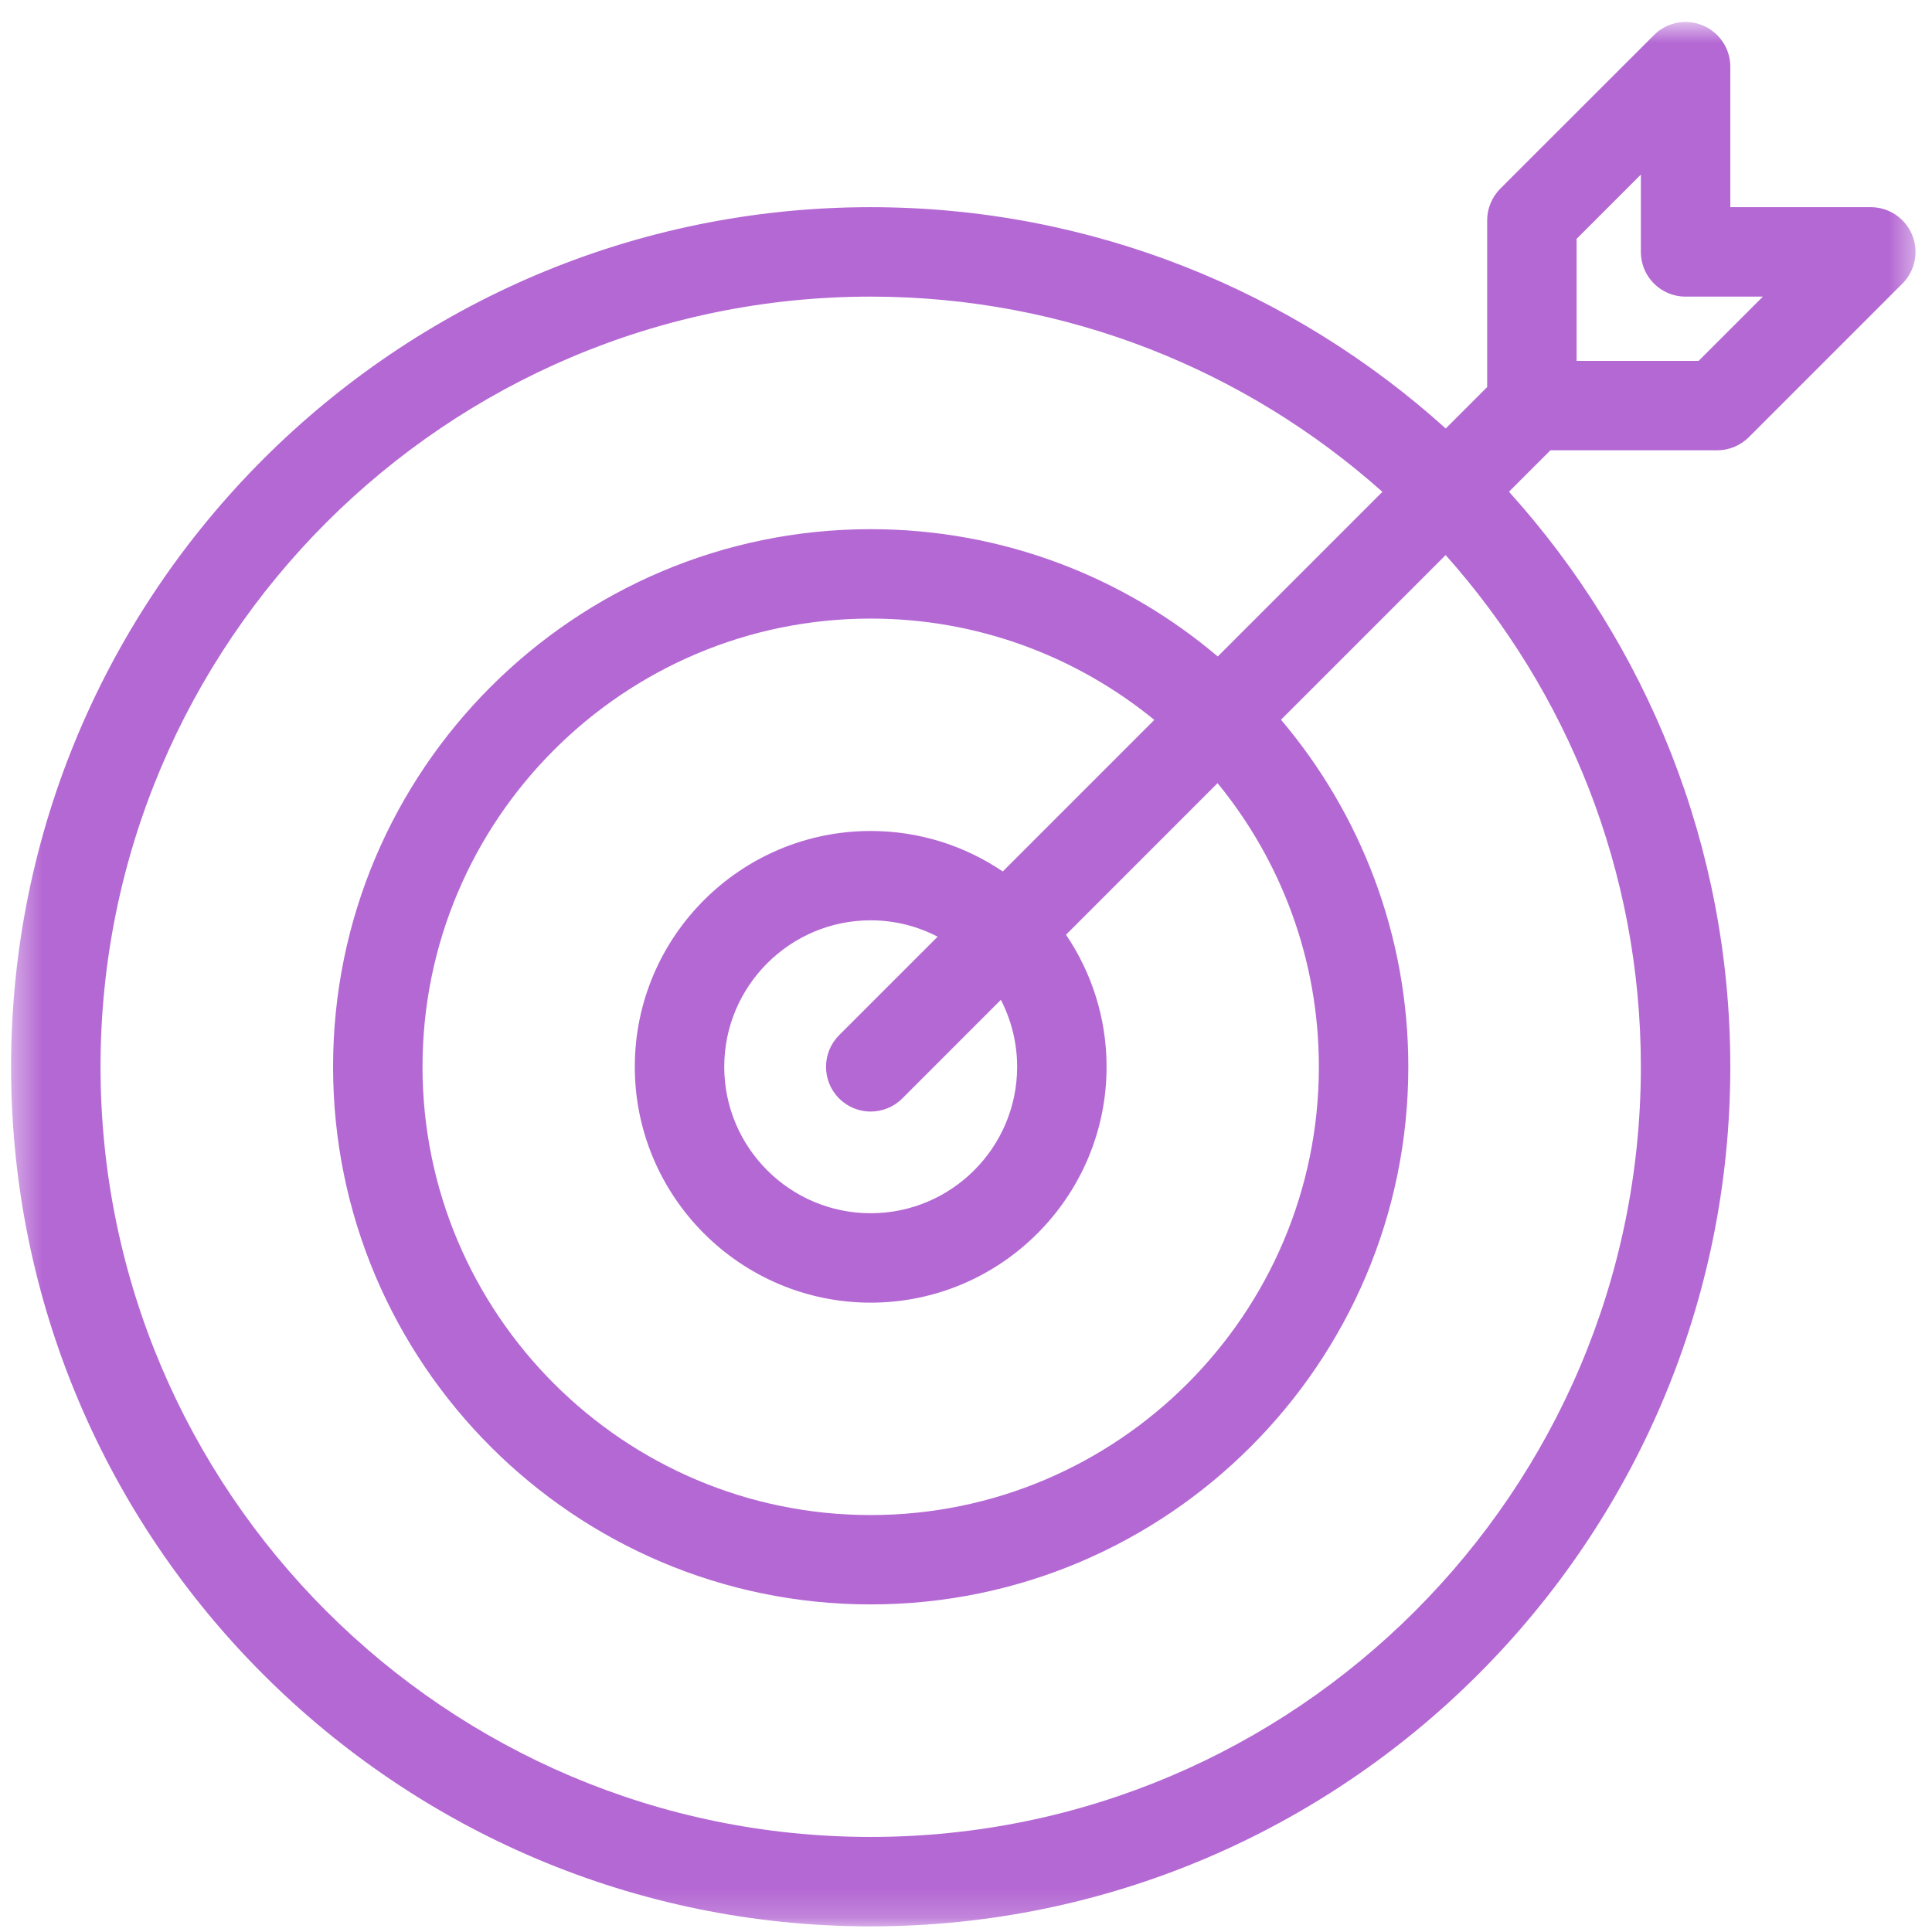 <svg width="68" height="68" viewBox="0 0 68 68" fill="none" xmlns="http://www.w3.org/2000/svg">
<mask id="mask0_48_375" style="mask-type:luminance" maskUnits="userSpaceOnUse" x="0" y="0" width="68" height="68">
<path d="M0.384 0.768H67.536V67.809H0.384V0.768Z" fill="white"/>
</mask>
<g mask="url(#mask0_48_375)">
<path d="M67.301 8.266C67.055 7.678 66.484 7.292 65.846 7.292H60.901V2.346C60.901 1.709 60.515 1.137 59.926 0.892C59.341 0.65 58.661 0.784 58.214 1.235L52.804 6.641C52.51 6.939 52.343 7.338 52.343 7.756V13.623L50.885 15.081C45.521 10.244 38.422 7.292 30.645 7.292C13.962 7.292 0.39 20.867 0.39 37.547C0.39 54.23 13.962 67.802 30.645 67.802C47.329 67.802 60.901 54.23 60.901 37.547C60.901 29.771 57.949 22.671 53.111 17.307L54.569 15.849H60.436C60.855 15.849 61.254 15.683 61.551 15.389L66.961 9.979C67.409 9.531 67.543 8.854 67.301 8.266ZM57.753 37.547C57.753 52.495 45.593 64.654 30.645 64.654C15.698 64.654 3.538 52.495 3.538 37.547C3.538 22.603 15.698 10.44 30.645 10.44C37.552 10.44 43.864 13.042 48.656 17.311L42.861 23.106C39.562 20.311 35.297 18.625 30.645 18.625C20.212 18.625 11.723 27.113 11.723 37.547C11.723 47.981 20.212 56.47 30.645 56.47C41.079 56.47 49.568 47.981 49.568 37.547C49.568 32.896 47.881 28.63 45.087 25.332L50.882 19.537C55.154 24.328 57.753 30.64 57.753 37.547ZM35.8 37.547C35.8 40.391 33.486 42.702 30.645 42.702C27.805 42.702 25.491 40.391 25.491 37.547C25.491 34.706 27.805 32.392 30.645 32.392C31.495 32.392 32.296 32.602 33.002 32.968L29.534 36.436C28.92 37.05 28.92 38.047 29.534 38.662C29.841 38.969 30.243 39.123 30.645 39.123C31.047 39.123 31.45 38.969 31.757 38.662L35.228 35.19C35.591 35.9 35.8 36.7 35.8 37.547ZM35.294 30.673C33.967 29.774 32.368 29.248 30.645 29.248C26.069 29.248 22.343 32.971 22.343 37.547C22.343 42.123 26.069 45.849 30.645 45.849C35.222 45.849 38.948 42.123 38.948 37.547C38.948 35.828 38.418 34.226 37.52 32.899L42.854 27.564C45.083 30.287 46.42 33.762 46.42 37.547C46.42 46.245 39.343 53.325 30.645 53.325C21.948 53.325 14.871 46.245 14.871 37.547C14.871 28.849 21.948 21.772 30.645 21.772C34.431 21.772 37.905 23.113 40.628 25.338L35.294 30.673ZM59.786 12.702H55.491V8.407L57.753 6.145V8.867C57.753 9.737 58.456 10.44 59.325 10.44H62.048L59.786 12.702Z" fill="#B468D3"/>
</g>
</svg>
